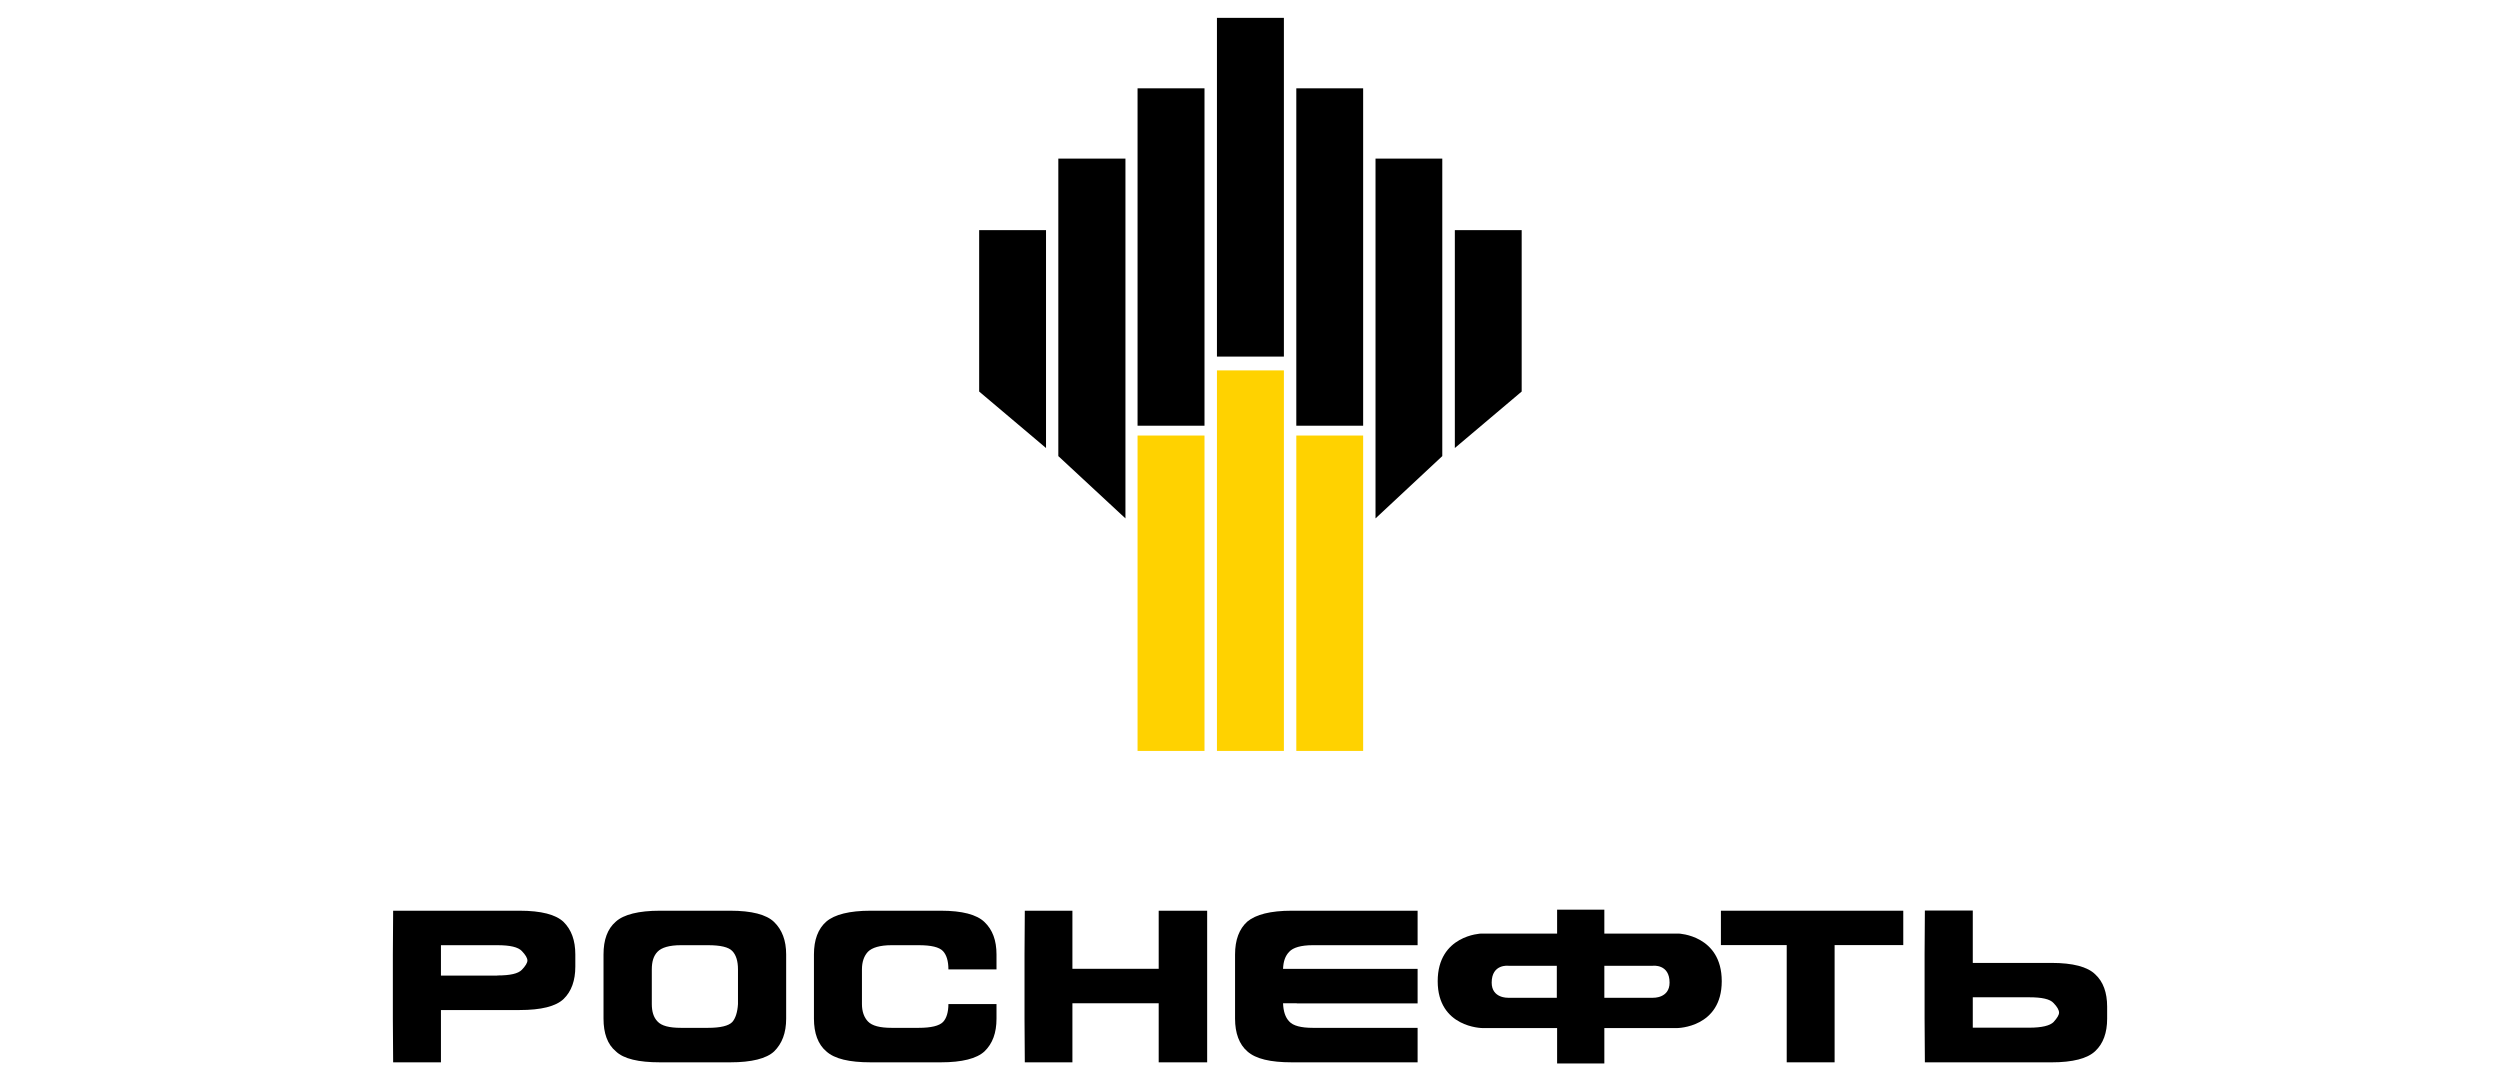<svg width="140" height="60" viewBox="0 0 140 60" fill="none" xmlns="http://www.w3.org/2000/svg">
<path d="M27.85 54.626C28.57 54.626 29.018 54.525 29.226 54.306C29.429 54.093 29.535 53.917 29.535 53.789C29.535 53.65 29.429 53.474 29.226 53.261C29.018 53.037 28.57 52.931 27.85 52.931H24.693V54.632H27.85M24.693 59.49H22.016L22 57.047V53.448L22.016 51H29.098C30.303 51 31.13 51.213 31.567 51.635C31.999 52.067 32.218 52.664 32.218 53.448V54.13C32.218 54.914 31.999 55.517 31.567 55.938C31.13 56.359 30.303 56.562 29.098 56.562H24.693V59.49Z" fill="black"/>
<path d="M41.327 54.285C41.327 53.81 41.215 53.474 41.012 53.261C40.804 53.037 40.346 52.931 39.647 52.931H38.132C37.482 52.931 37.044 53.064 36.821 53.298C36.597 53.528 36.501 53.853 36.501 54.29V56.226C36.501 56.642 36.597 56.973 36.821 57.202C37.044 57.447 37.482 57.559 38.132 57.559H39.647C40.346 57.559 40.804 57.447 41.007 57.234C41.188 57.031 41.3 56.679 41.327 56.231V54.285ZM43.353 58.877C42.921 59.282 42.089 59.49 40.9 59.49H36.954C35.765 59.49 34.927 59.298 34.49 58.877C34.016 58.487 33.797 57.858 33.797 57.047V53.448C33.797 52.632 34.016 52.013 34.49 51.608C34.927 51.213 35.765 51 36.954 51H40.9C42.089 51 42.921 51.213 43.353 51.635C43.796 52.067 44.025 52.664 44.025 53.448V57.047C44.025 57.842 43.796 58.439 43.353 58.877Z" fill="black"/>
<path d="M55.132 58.877C54.695 59.282 53.874 59.49 52.69 59.49H48.754C47.565 59.49 46.738 59.298 46.274 58.877C45.81 58.487 45.581 57.858 45.581 57.047V53.448C45.581 52.632 45.81 52.013 46.274 51.608C46.738 51.213 47.565 51 48.754 51H52.69C53.879 51 54.695 51.213 55.132 51.635C55.585 52.067 55.804 52.664 55.804 53.448V54.285H53.111C53.111 53.81 53.004 53.474 52.807 53.261C52.594 53.037 52.146 52.931 51.442 52.931H49.933C49.282 52.931 48.839 53.064 48.605 53.298C48.391 53.528 48.269 53.853 48.269 54.29V56.226C48.269 56.642 48.386 56.973 48.605 57.202C48.839 57.447 49.282 57.559 49.933 57.559H51.442C52.146 57.559 52.594 57.447 52.807 57.234C53.004 57.031 53.111 56.679 53.111 56.226H55.804V57.047C55.804 57.842 55.585 58.439 55.132 58.877Z" fill="black"/>
<path d="M60.055 59.49H57.389L57.373 57.047V53.448L57.389 51H60.055V54.253H64.887V51H67.601V59.49H64.887V56.184H60.055V59.49Z" fill="black"/>
<path d="M72.619 56.184H71.851C71.867 56.621 71.974 56.973 72.198 57.202C72.411 57.442 72.859 57.559 73.515 57.559H79.386V59.49H72.336C71.147 59.49 70.32 59.298 69.851 58.877C69.398 58.487 69.163 57.858 69.163 57.047V53.448C69.163 52.632 69.398 52.013 69.851 51.608C70.326 51.213 71.147 51 72.336 51H79.386V52.931H73.515C72.859 52.931 72.411 53.064 72.198 53.298C71.974 53.528 71.867 53.837 71.851 54.258H79.386V56.189H72.619" fill="black"/>
<path d="M100.056 52.925H96.371V51H106.583V52.925H102.738V59.49H100.056V52.925Z" fill="black"/>
<path d="M110.476 55.854V57.55H113.633C114.342 57.55 114.801 57.438 115.003 57.23C115.206 57.006 115.307 56.835 115.307 56.707C115.307 56.568 115.206 56.382 115.003 56.174C114.801 55.944 114.342 55.848 113.633 55.848H110.476M110.476 53.923H114.886C116.075 53.923 116.902 54.137 117.339 54.569C117.782 54.979 118 55.587 118 56.376V57.048C118 57.832 117.782 58.44 117.339 58.856C116.902 59.277 116.075 59.491 114.886 59.491H107.793L107.777 57.048V53.433L107.793 50.99H110.476V53.923Z" fill="black"/>
<path d="M83.534 55.027C83.534 53.966 84.473 54.083 84.473 54.083H87.182V55.875H84.452C84.452 55.875 83.534 55.912 83.534 55.027ZM92.573 55.875H89.843V54.083H92.558C92.558 54.083 93.496 53.966 93.496 55.027C93.496 55.912 92.573 55.875 92.573 55.875ZM94.003 52.28H89.843V50.942H87.198V52.28H82.942C82.942 52.28 80.511 52.366 80.511 54.947C80.511 57.549 83.007 57.571 83.007 57.571H87.198V59.554H89.843V57.571H93.933C93.933 57.571 96.418 57.549 96.418 54.947C96.418 52.366 94.003 52.28 94.003 52.28Z" fill="black"/>
<path d="M67.452 24.39H63.703V42.052H67.452V24.39Z" fill="#FFD200"/>
<path d="M71.898 20.742H68.149V42.052H71.898V20.742Z" fill="#FFD200"/>
<path d="M76.336 24.39H72.593V42.052H76.336V24.39Z" fill="#FFD200"/>
<path d="M58.577 25.089L54.833 21.926V12.887H58.577V25.089Z" fill="black"/>
<path d="M63.025 29.03L59.266 25.542V8.882H63.025V29.03Z" fill="black"/>
<path d="M67.452 4.946H63.703V23.84H67.452V4.946Z" fill="black"/>
<path d="M71.898 1H68.149V19.969H71.898V1Z" fill="black"/>
<path d="M81.471 25.089L85.214 21.926V12.887H81.471V25.089Z" fill="black"/>
<path d="M77.029 29.03L80.768 25.542V8.882H77.029V29.03Z" fill="black"/>
<path d="M76.336 4.946H72.593V23.84H76.336V4.946Z" fill="black"/>
</svg>
